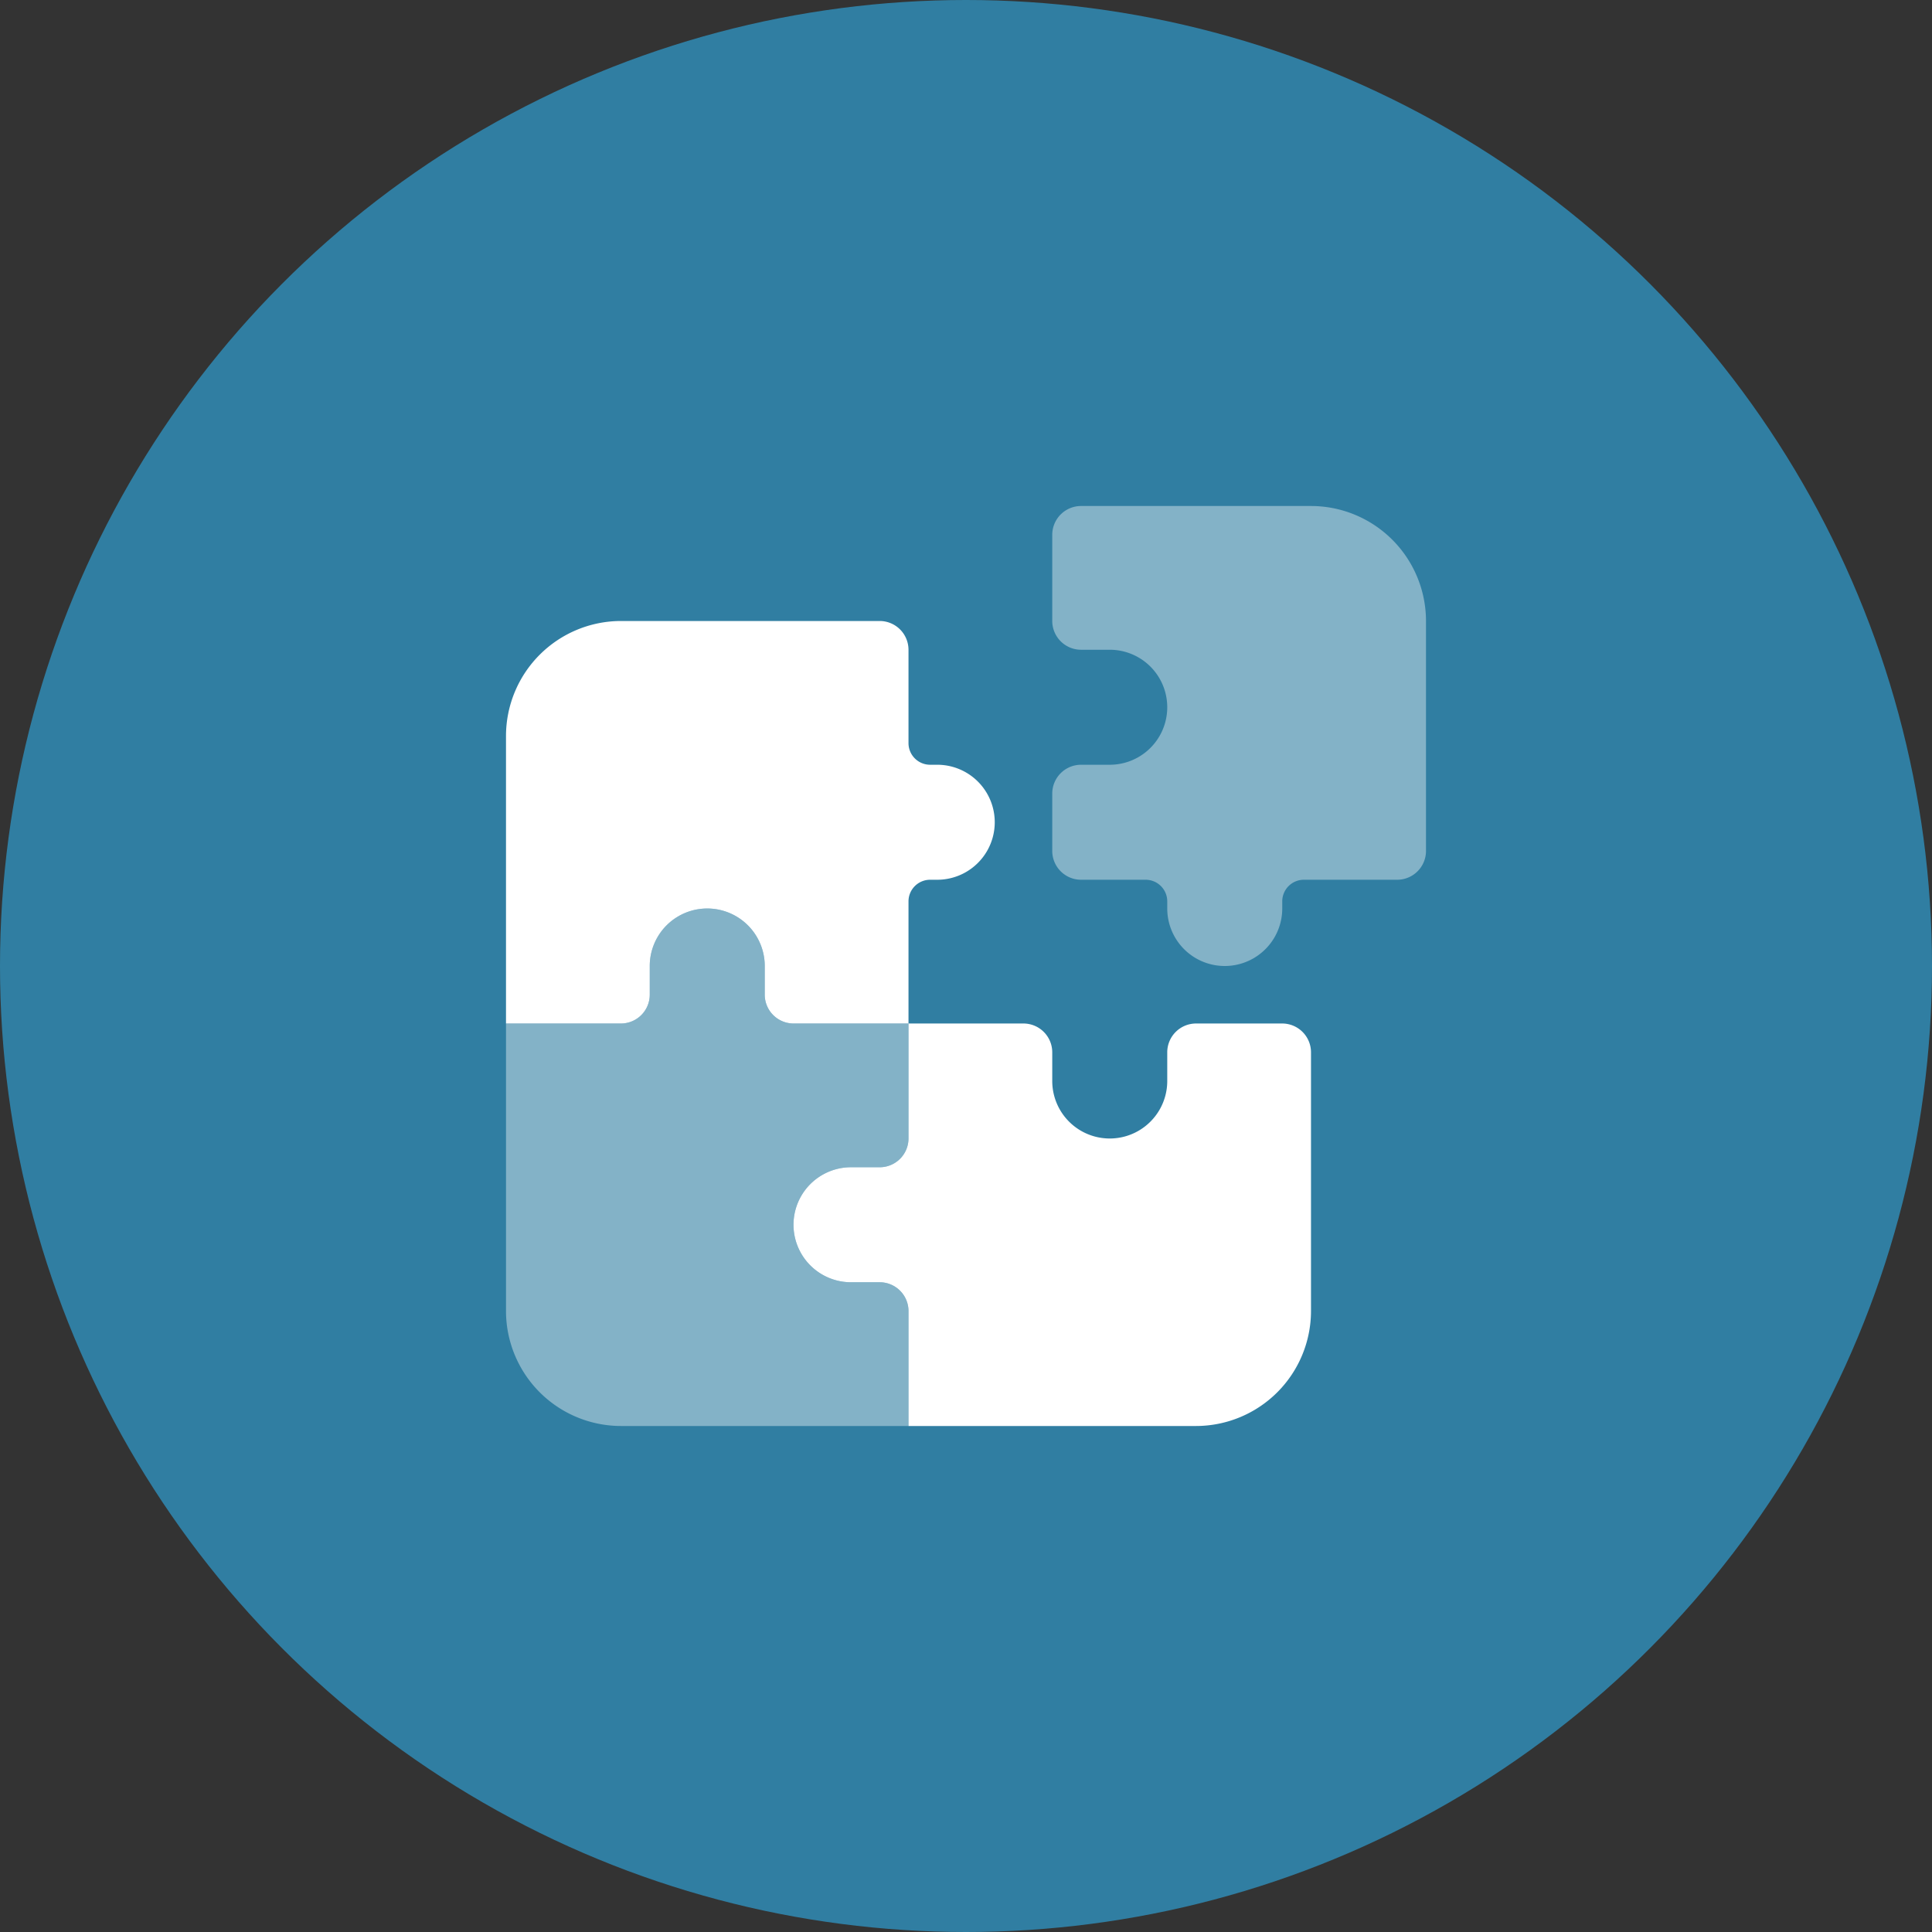 <svg xmlns="http://www.w3.org/2000/svg" xmlns:xlink="http://www.w3.org/1999/xlink" width="168" height="168" viewBox="0 0 168 168">
  <rect x="0" y="0" width="168" height="168" fill="#333333" stroke="none"/>
  <defs>
    <clipPath id="clip-path">
      <rect id="Rechteck_1235" data-name="Rechteck 1235" width="80" height="80" transform="translate(1100 266)" fill="#fff"/>
    </clipPath>
  </defs>
  <g id="icon-api-workshop" transform="translate(-1056 -222)">
    <circle id="Ellipse_33" data-name="Ellipse 33" cx="84" cy="84" r="84" transform="translate(1056 222)" fill="#307ea2"/>
    <g id="Gruppe_maskieren_7" data-name="Gruppe maskieren 7" clip-path="url(#clip-path)">
      <g id="puzzle" transform="translate(1100 266)">
        <path id="Pfad_1945" data-name="Pfad 1945" d="M0,45H10a2.507,2.507,0,0,0,2.5-2.5V40a5,5,0,0,1,10,0v2.5A2.507,2.507,0,0,0,25,45H35V34.375A1.881,1.881,0,0,1,36.875,32.5H37.5a5,5,0,0,0,0-10h-.625A1.881,1.881,0,0,1,35,20.625V12.5A2.507,2.507,0,0,0,32.5,10H10A10.009,10.009,0,0,0,0,20Zm35,0V55a2.507,2.507,0,0,1-2.5,2.5H30a5,5,0,0,0,0,10h2.5A2.507,2.507,0,0,1,35,70V80H60A10.009,10.009,0,0,0,70,70V47.5A2.507,2.507,0,0,0,67.5,45H60a2.507,2.507,0,0,0-2.5,2.5V50a5,5,0,0,1-10,0V47.5A2.507,2.507,0,0,0,45,45Z" fill="#fff"/>
        <path id="Pfad_1946" data-name="Pfad 1946" d="M50,0H70A10.009,10.009,0,0,1,80,10V30a2.507,2.507,0,0,1-2.5,2.5H69.375A1.881,1.881,0,0,0,67.5,34.375V35a5,5,0,0,1-10,0v-.625A1.881,1.881,0,0,0,55.625,32.5H50A2.507,2.507,0,0,1,47.5,30V25A2.507,2.507,0,0,1,50,22.5h2.5a5,5,0,0,0,0-10H50A2.507,2.507,0,0,1,47.5,10V2.5A2.507,2.507,0,0,1,50,0ZM35,70V80H10A10.009,10.009,0,0,1,0,70V45H10a2.507,2.507,0,0,0,2.5-2.5V40a5,5,0,0,1,10,0v2.5A2.507,2.507,0,0,0,25,45H35V55a2.507,2.507,0,0,1-2.5,2.5H30a5,5,0,0,0,0,10h2.5A2.507,2.507,0,0,1,35,70Z" fill="#fff" opacity="0.4"/>
      </g>
    </g>
  </g>
</svg>
